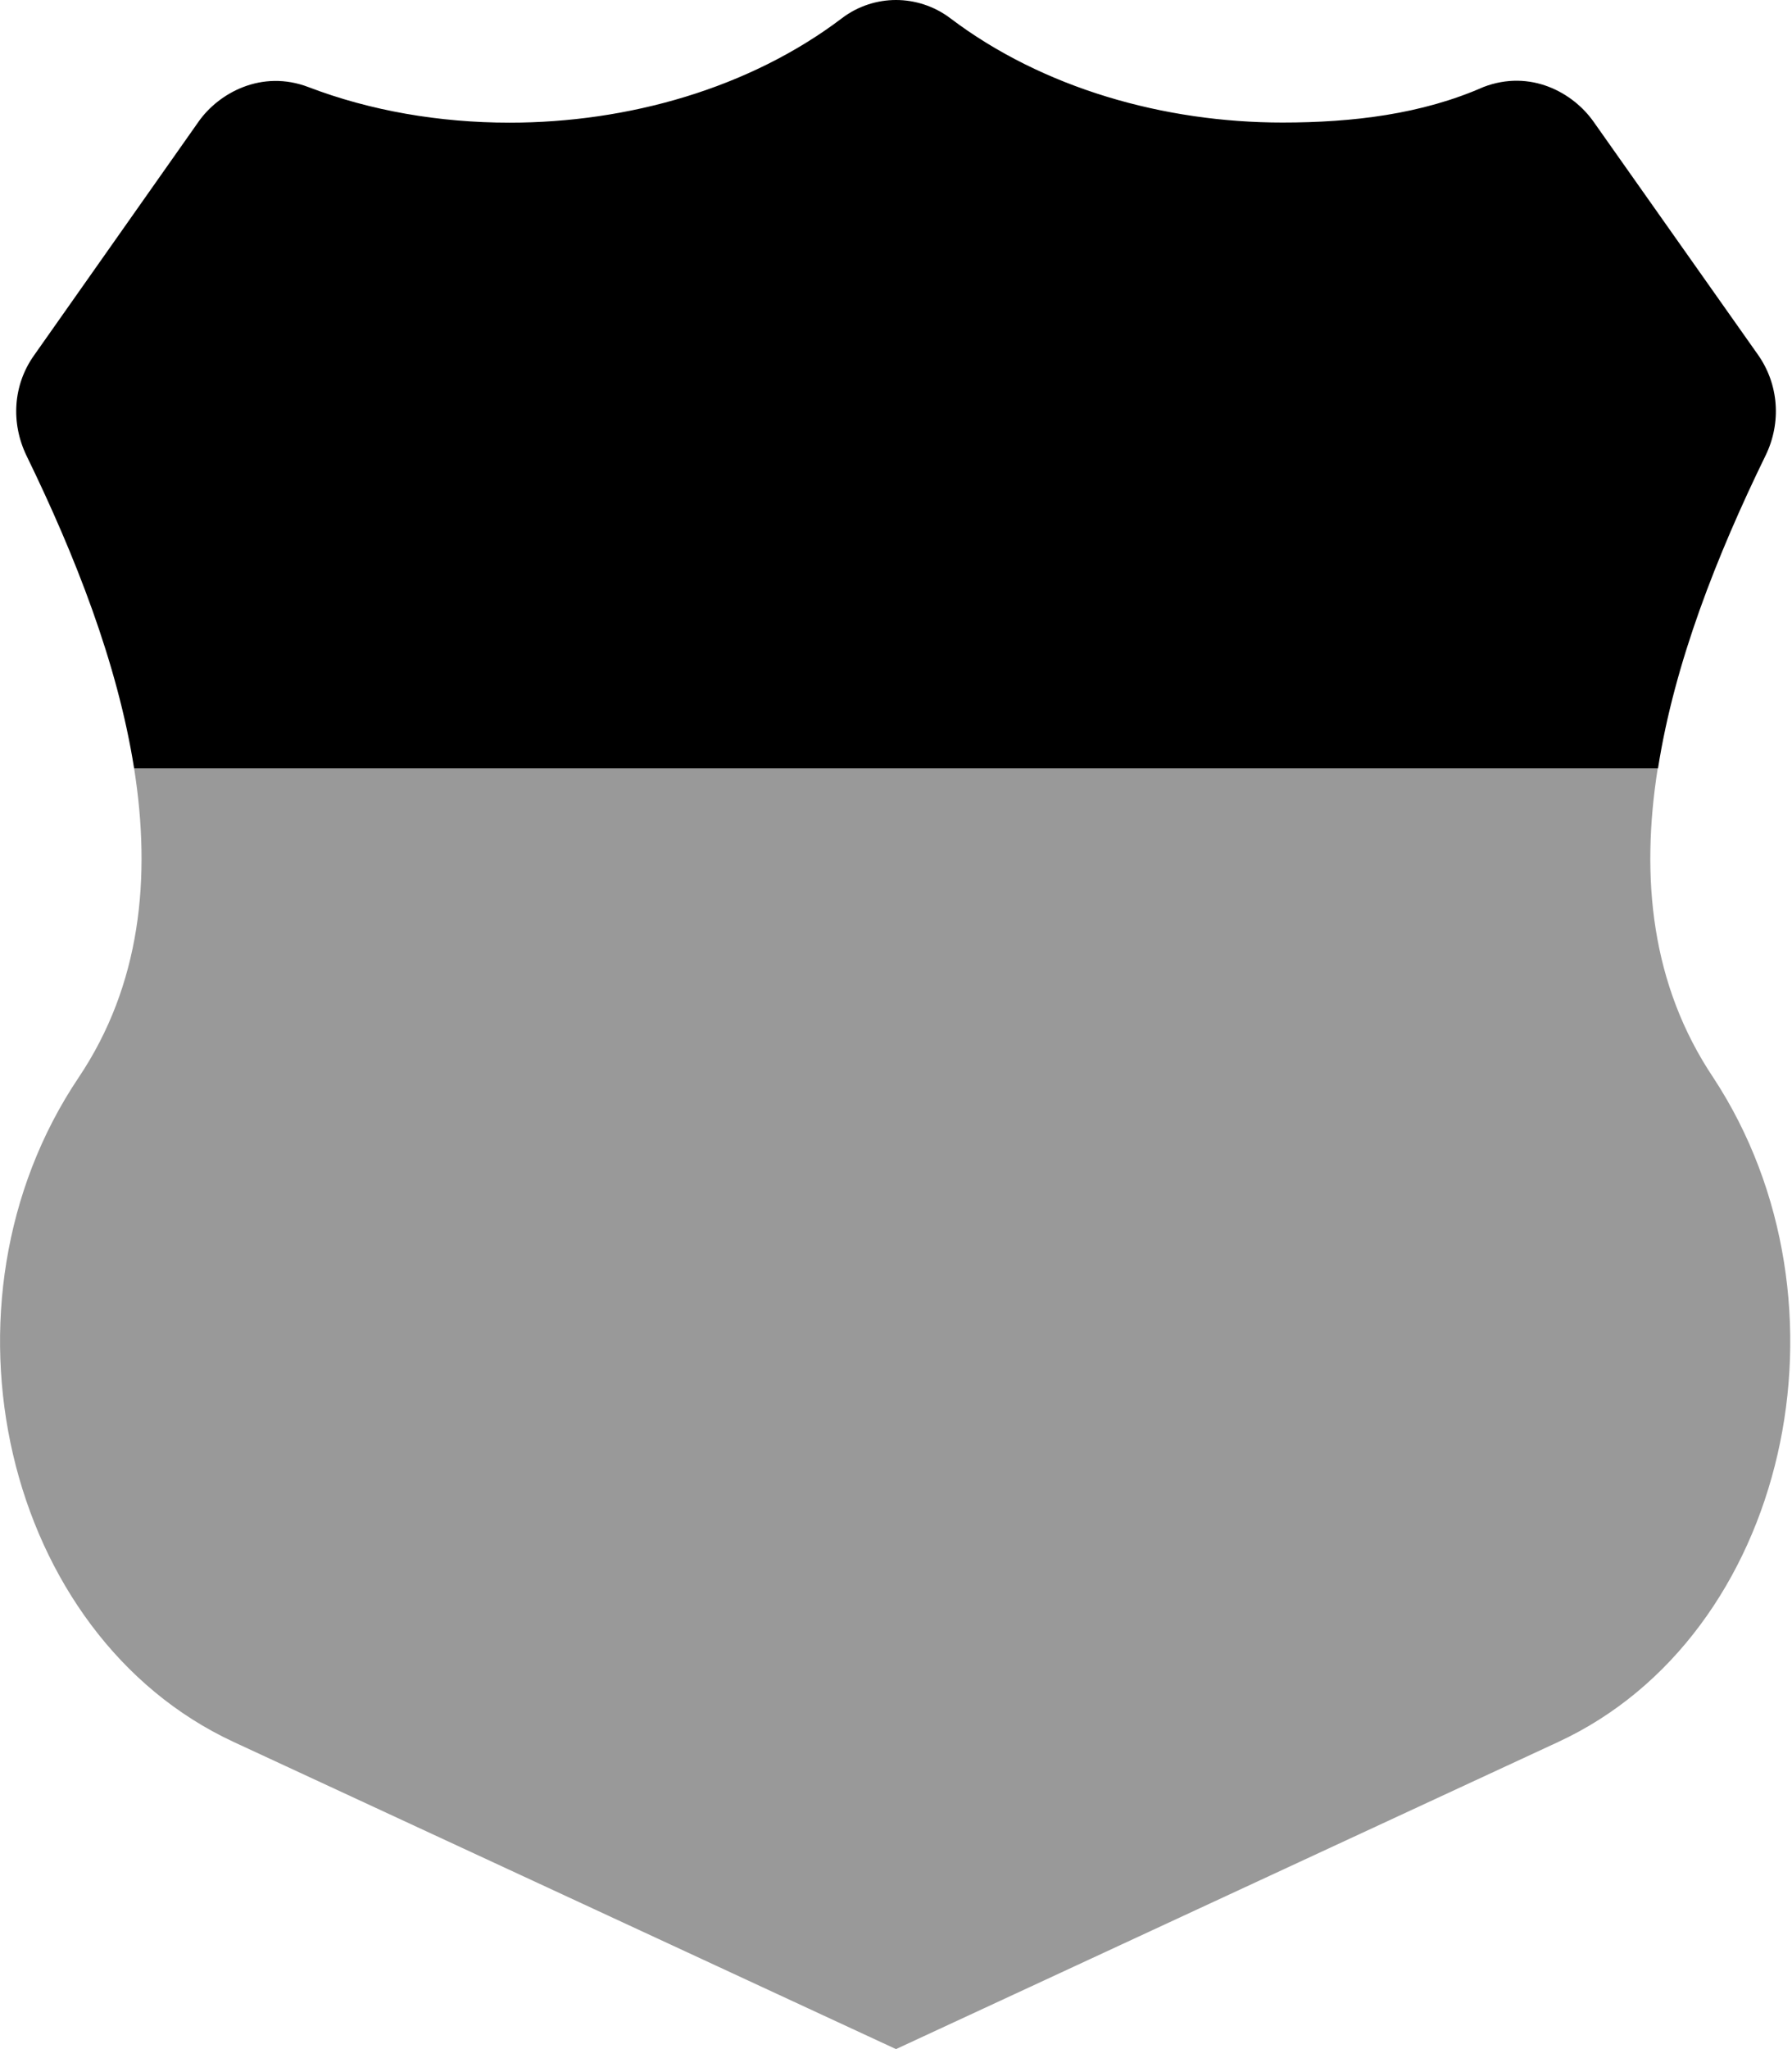 <svg xmlns="http://www.w3.org/2000/svg" viewBox="0 0 448 512"><!--! Font Awesome Pro 6.0.0-alpha3 by @fontawesome - https://fontawesome.com License - https://fontawesome.com/license (Commercial License) --><defs><style>.fa-secondary{opacity:.4}</style></defs><path class="fa-primary" d="M414.5 192H33.53C29.38 165.7 18.78 138.8 6.646 113.9c-3.998-8.25-3.373-17.75 1.875-25.12l41.12-58.38c5-7.125 15.75-13.12 27.5-8.625c15.37 5.875 32.62 8.875 50.25 8.875c29.5 0 59.87-8.5 83.12-26.12C214.5 1.5 219.3 0 224 0s9.501 1.5 13.5 4.5c23.25 17.62 53.62 26.12 83.12 26.12c17.62 0 34.87-2.1 50.24-8.875c11.75-4.5 22.37 1.375 27.5 8.625l41.12 58.25C444.7 96 445.4 105.6 441.4 113.8C429.2 138.8 418.6 165.7 414.5 192z"/><path class="fa-secondary" d="M33.53 192h380.9c-4.314 27.36-1.65 54.06 13.89 77.25c37.1 56.5 18.62 139.4-38.75 166L224 512l-165.6-76.75c-57.37-26.62-76.74-109.5-38.75-166C35.19 246.1 37.85 219.3 33.53 192z"/></svg>